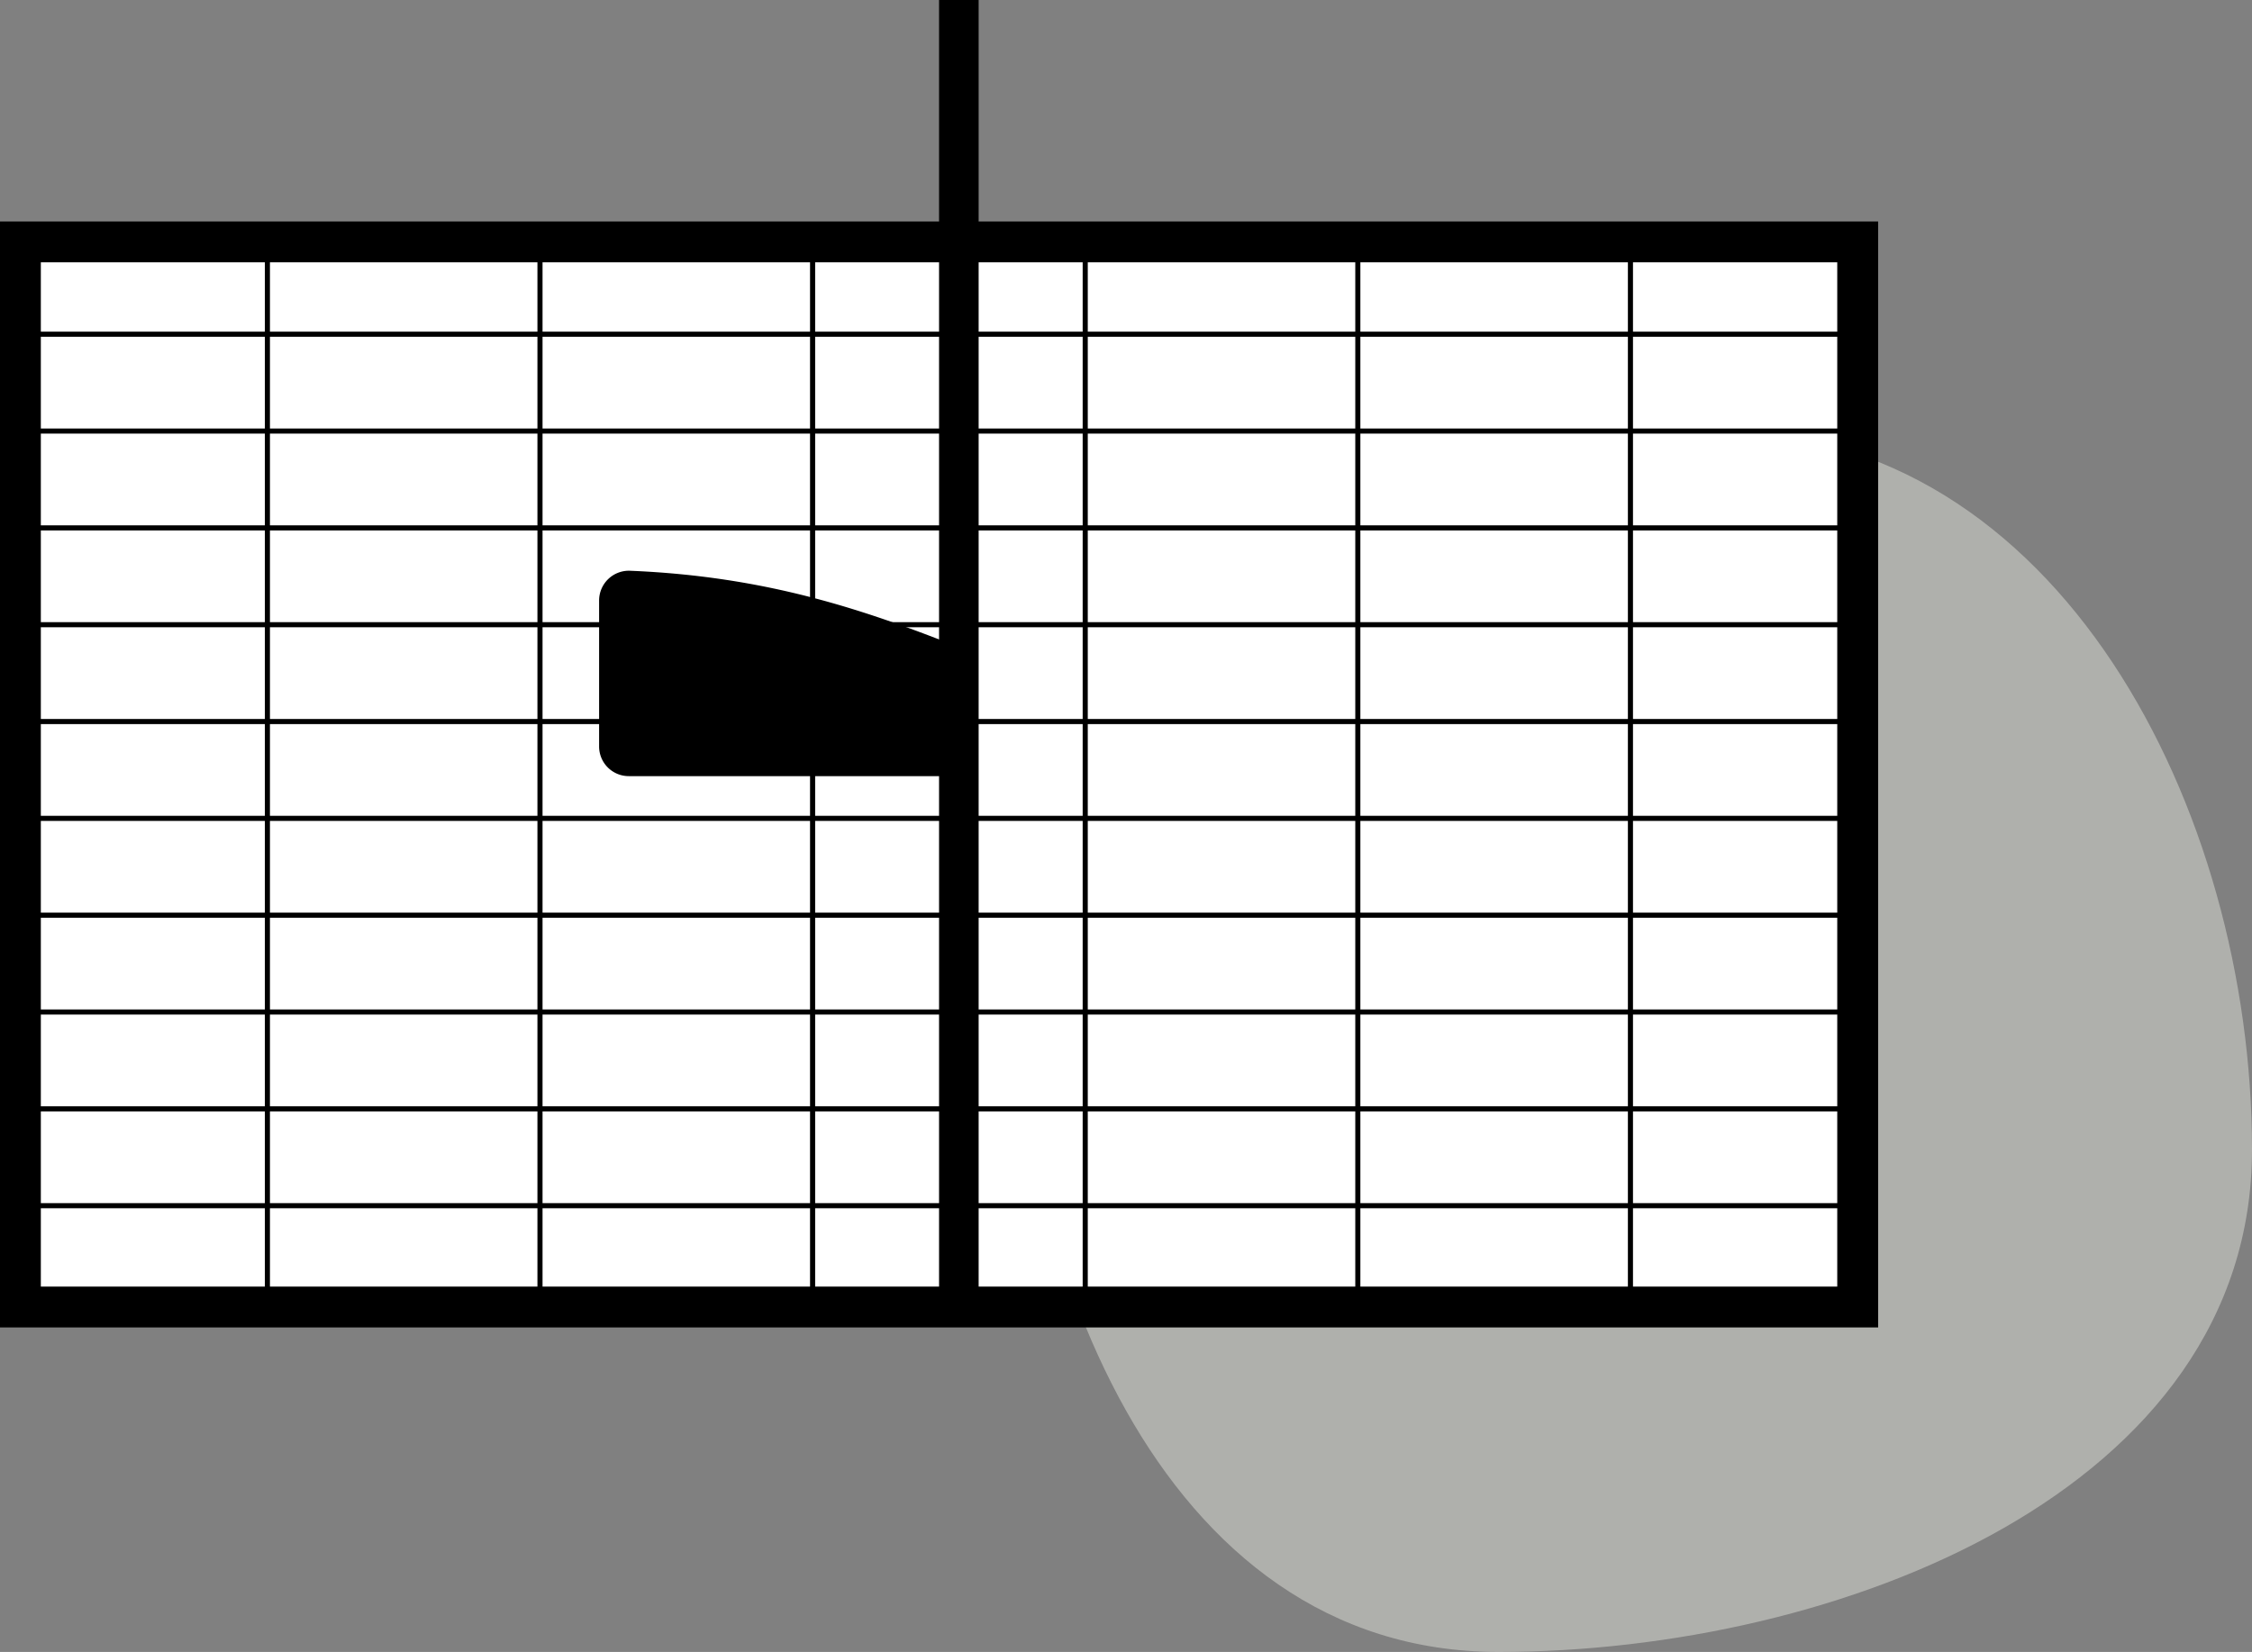 <svg id="Groupe_188" data-name="Groupe 188" xmlns="http://www.w3.org/2000/svg" xmlns:xlink="http://www.w3.org/1999/xlink" width="174" height="127.642" viewBox="0 0 174 127.642">
  <rect x="0" y="0" width="174" height="127.642" fill="#808080" stroke="none"/>
  <defs>
    <clipPath id="clip-path">
      <rect id="Rectangle_160" data-name="Rectangle 160" width="174" height="127.642" fill="none"/>
    </clipPath>
    <clipPath id="clip-path-3">
      <rect id="Rectangle_139" data-name="Rectangle 139" width="96.049" height="94.324" fill="none"/>
    </clipPath>
  </defs>
  <g id="Groupe_187" data-name="Groupe 187" clip-path="url(#clip-path)">
    <g id="Groupe_184" data-name="Groupe 184" transform="translate(0 0)">
      <g id="Groupe_183" data-name="Groupe 183" clip-path="url(#clip-path)">
        <g id="Groupe_182" data-name="Groupe 182" transform="translate(77.951 33.318)" opacity="0.45" style="isolation: isolate">
          <g id="Groupe_181" data-name="Groupe 181">
            <g id="Groupe_180" data-name="Groupe 180" clip-path="url(#clip-path-3)">
              <path id="Tracé_260" data-name="Tracé 260" d="M104.185,21.118c26.307,0,41.271,29.205,41.271,55.512s-31.906,38.812-58.218,38.812S49.408,84.708,49.408,58.4s28.47-37.283,54.777-37.283" transform="translate(-49.407 -21.118)" fill="#e9eae2"/>
            </g>
          </g>
        </g>
      </g>
    </g>
    <rect id="Rectangle_141" data-name="Rectangle 141" width="141.958" height="82.298" transform="translate(1.578 18.692)" fill="#fff"/>
    <path id="Tracé_261" data-name="Tracé 261" d="M3.155,14h138.8V93.145H3.155ZM0,96.3H145.114V10.847H0Z" transform="translate(0 6.266)"/>
    <rect id="Rectangle_142" data-name="Rectangle 142" width="141.96" height="0.394" transform="translate(1.578 25.627)"/>
    <rect id="Rectangle_143" data-name="Rectangle 143" width="141.96" height="0.393" transform="translate(1.578 33.11)"/>
    <rect id="Rectangle_144" data-name="Rectangle 144" width="141.96" height="0.393" transform="translate(1.578 40.592)"/>
    <rect id="Rectangle_145" data-name="Rectangle 145" width="141.96" height="0.394" transform="translate(1.578 55.555)"/>
    <rect id="Rectangle_146" data-name="Rectangle 146" width="141.96" height="0.393" transform="translate(1.578 48.073)"/>
    <rect id="Rectangle_147" data-name="Rectangle 147" width="141.96" height="0.394" transform="translate(1.578 63.036)"/>
    <rect id="Rectangle_148" data-name="Rectangle 148" width="141.96" height="0.394" transform="translate(1.578 70.518)"/>
    <rect id="Rectangle_149" data-name="Rectangle 149" width="141.96" height="0.394" transform="translate(1.578 77.999)"/>
    <rect id="Rectangle_150" data-name="Rectangle 150" width="141.96" height="0.394" transform="translate(1.578 85.481)"/>
    <rect id="Rectangle_151" data-name="Rectangle 151" width="141.96" height="0.394" transform="translate(1.578 92.964)"/>
    <rect id="Rectangle_152" data-name="Rectangle 152" width="0.394" height="82.298" transform="translate(20.463 18.693)"/>
    <rect id="Rectangle_153" data-name="Rectangle 153" width="0.394" height="82.298" transform="translate(41.525 18.693)"/>
    <rect id="Rectangle_154" data-name="Rectangle 154" width="0.394" height="82.298" transform="translate(62.588 18.693)"/>
    <rect id="Rectangle_155" data-name="Rectangle 155" width="0.393" height="82.298" transform="translate(104.715 18.693)"/>
    <rect id="Rectangle_156" data-name="Rectangle 156" width="0.394" height="82.298" transform="translate(83.652 18.693)"/>
    <rect id="Rectangle_157" data-name="Rectangle 157" width="0.393" height="82.298" transform="translate(125.779 18.693)"/>
    <rect id="Rectangle_158" data-name="Rectangle 158" width="3.058" height="100.991" transform="translate(72.556 0)"/>
    <g id="Groupe_186" data-name="Groupe 186" transform="translate(0 0)">
      <g id="Groupe_185" data-name="Groupe 185" clip-path="url(#clip-path)">
        <path id="Tracé_262" data-name="Tracé 262" d="M31.629,43.822H57.135V33.856C49.9,31,42.329,28.389,31.754,27.954a2.3,2.3,0,0,0-2.414,2.289v11.29a2.29,2.29,0,0,0,2.289,2.289" transform="translate(16.95 16.148)"/>
      </g>
    </g>
  </g>
</svg>
